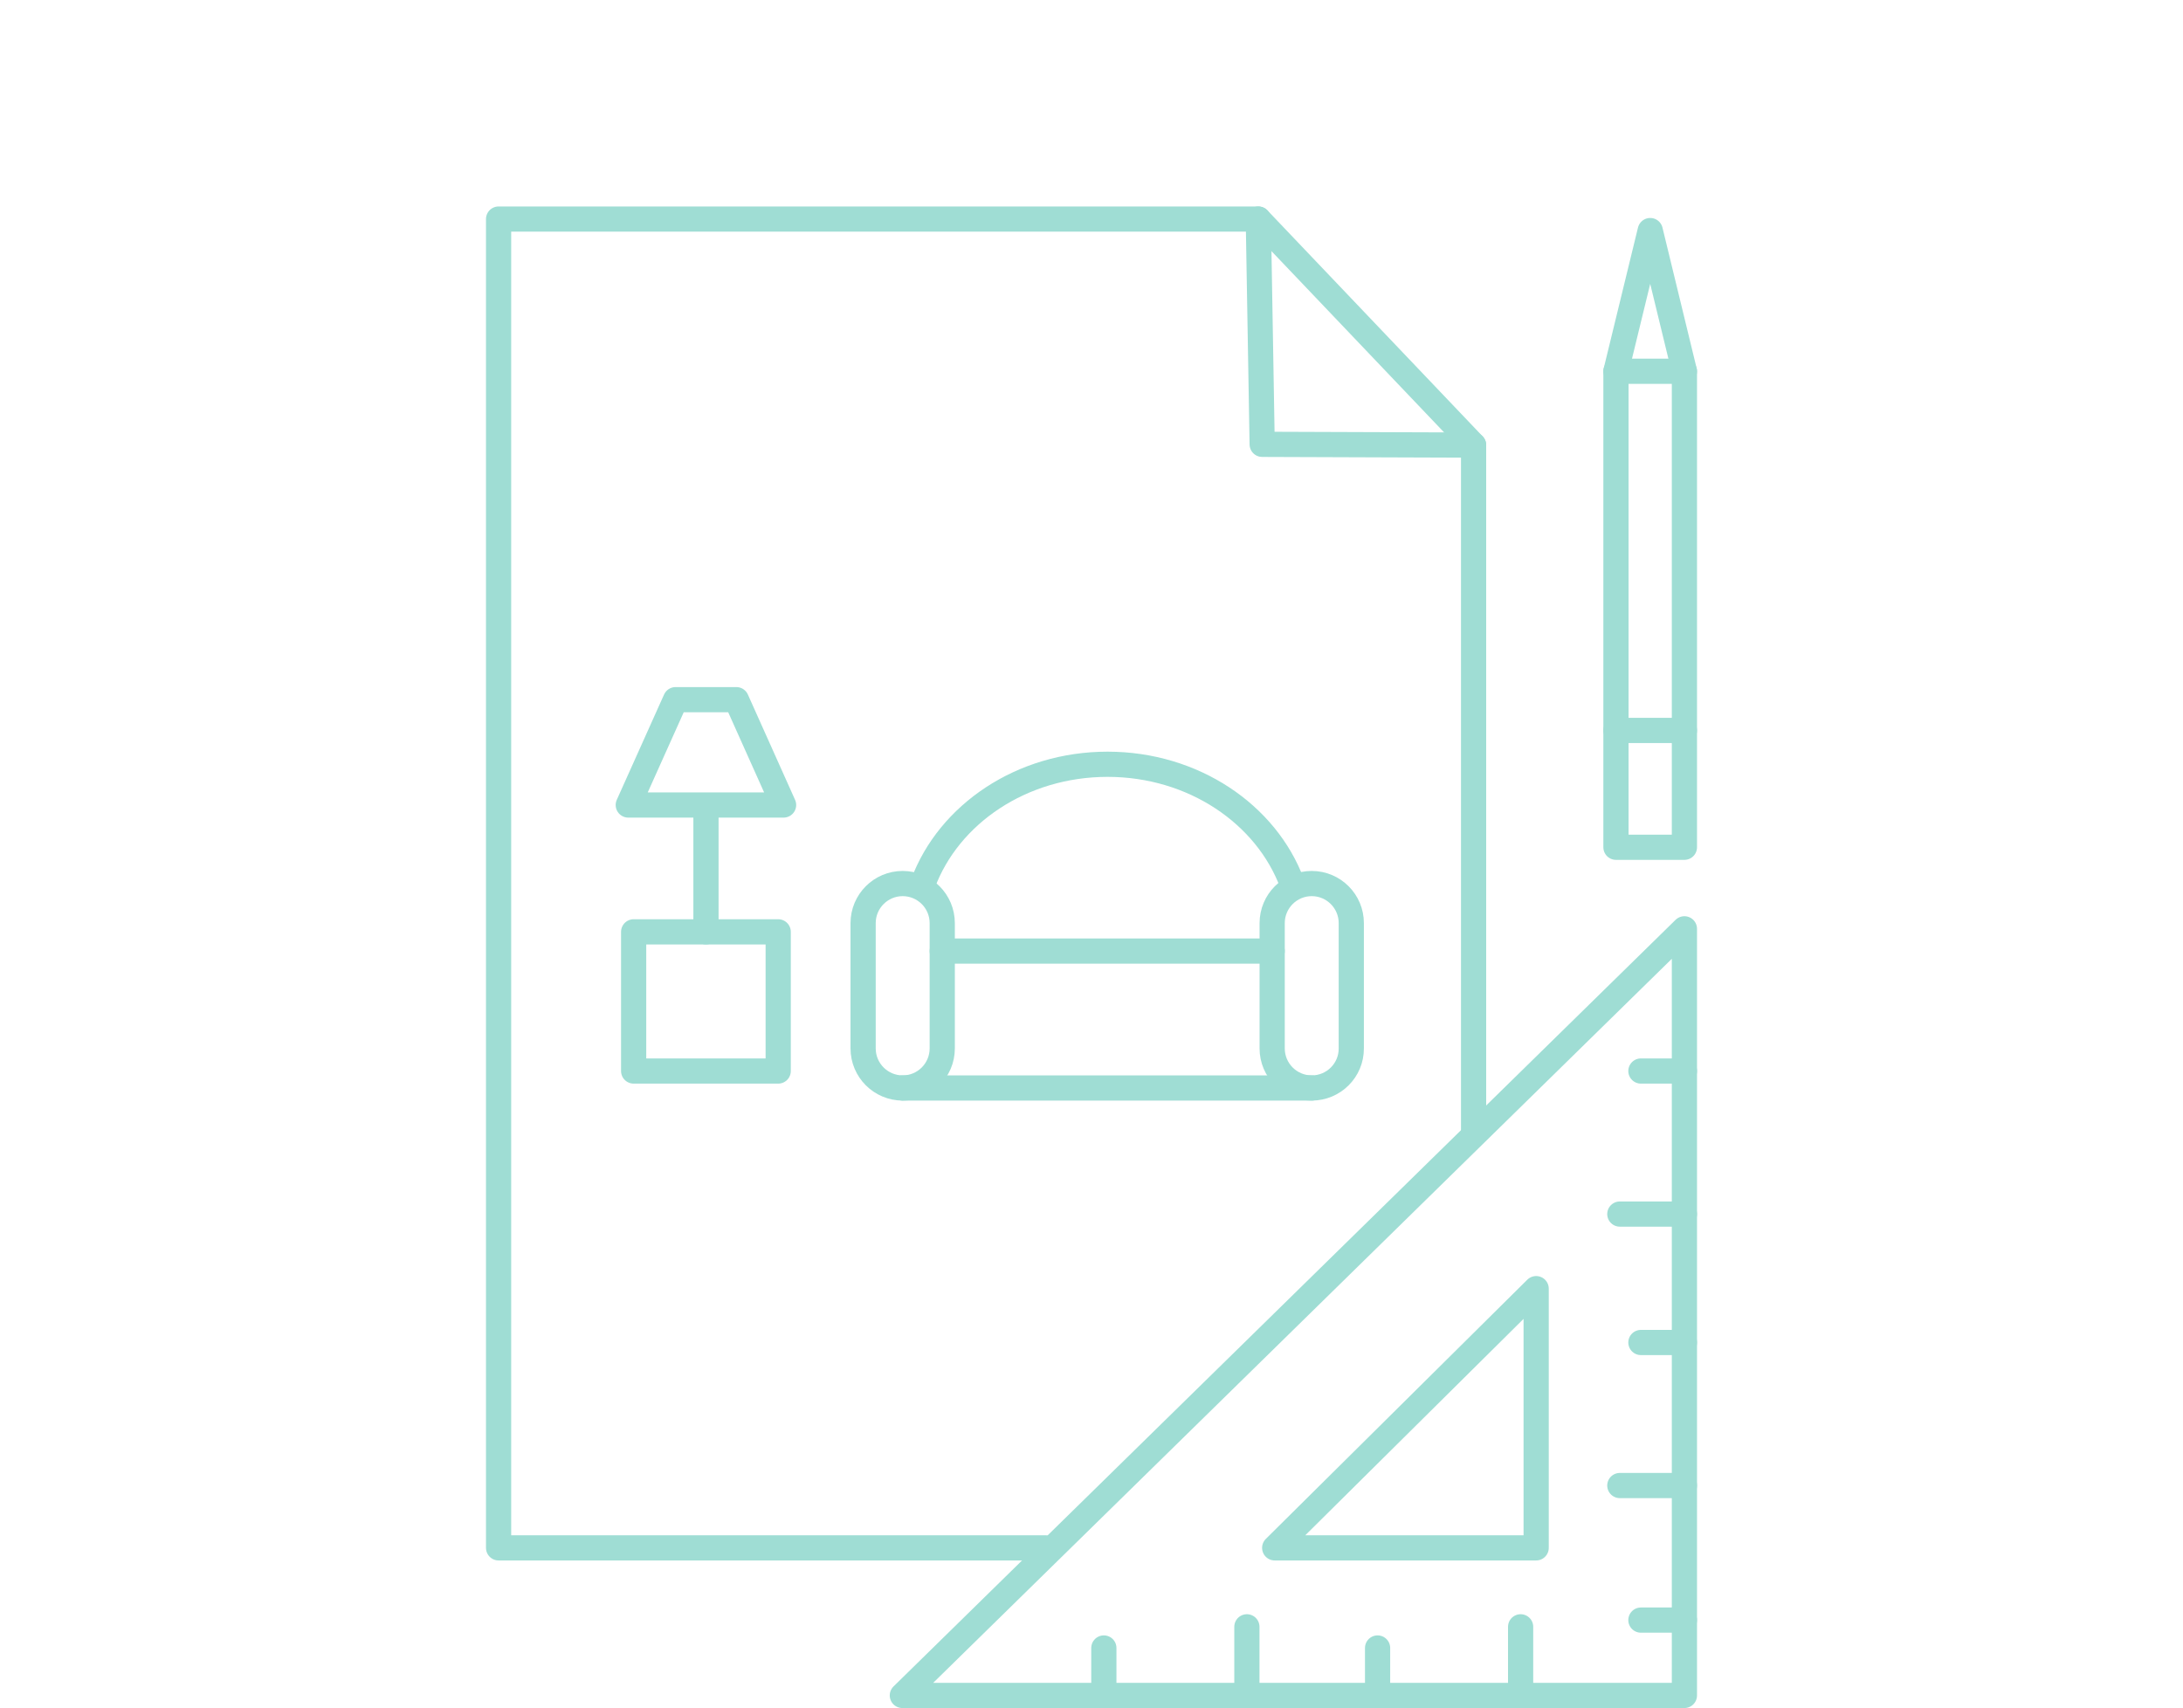 <?xml version="1.0" encoding="utf-8"?>
<!-- Generator: Adobe Illustrator 25.0.1, SVG Export Plug-In . SVG Version: 6.00 Build 0)  -->
<svg version="1.1" id="_x35_" xmlns="http://www.w3.org/2000/svg" xmlns:xlink="http://www.w3.org/1999/xlink" x="0px" y="0px"
	 viewBox="0 0 259.9 203.39" style="enable-background:new 0 0 259.9 203.39;" xml:space="preserve">
<style type="text/css">
	.st0{fill:none;stroke:#9FDDD4;stroke-width:3;stroke-linecap:round;stroke-linejoin:round;stroke-miterlimit:10;}
</style>
<g>
	<polyline class="st0" points="124.46,184.28 59.36,184.28 59.36,26.08 149.81,26.08 175.44,52.99 175.44,134.89 	"/>
	<polyline class="st0" points="175.44,52.99 150.27,52.9 149.81,26.08 	"/>
	<rect x="192.39" y="44.2" class="st0" width="8.15" height="56.67"/>
	<polyline class="st0" points="192.39,44.2 196.47,27.45 200.54,44.2 	"/>
	<line class="st0" x1="192.39" y1="86.96" x2="200.54" y2="86.96"/>
	<polygon class="st0" points="200.54,110.58 200.54,201.85 107.43,201.85 	"/>
	<polygon class="st0" points="182.89,153.42 151.76,184.28 182.89,184.28 	"/>
	<g>
		<line class="st0" x1="195.36" y1="127.51" x2="200.54" y2="127.51"/>
		<line class="st0" x1="192.85" y1="144.54" x2="200.54" y2="144.54"/>
	</g>
	<g>
		<line class="st0" x1="131.42" y1="196.2" x2="131.42" y2="201.37"/>
		<line class="st0" x1="148.45" y1="193.68" x2="148.45" y2="201.37"/>
	</g>
	<g>
		<line class="st0" x1="164.01" y1="196.2" x2="164.01" y2="201.37"/>
		<line class="st0" x1="181.04" y1="193.68" x2="181.04" y2="201.37"/>
	</g>
	<g>
		<line class="st0" x1="195.36" y1="159.83" x2="200.54" y2="159.83"/>
		<line class="st0" x1="192.85" y1="176.86" x2="200.54" y2="176.86"/>
	</g>
	<line class="st0" x1="195.36" y1="192.88" x2="200.54" y2="192.88"/>
	<path class="st0" d="M109.89,105.18c3.07-8.25,11.75-14.19,21.97-14.19c10.22,0,18.9,5.94,21.97,14.19"/>
	<path class="st0" d="M107.47,129.53L107.47,129.53c-2.6,0-4.71-2.11-4.71-4.71v-14.92c0-2.6,2.11-4.71,4.71-4.71h0
		c2.6,0,4.71,2.11,4.71,4.71v14.92C112.18,127.42,110.07,129.53,107.47,129.53z"/>
	<path class="st0" d="M156.17,129.53L156.17,129.53c-2.6,0-4.71-2.11-4.71-4.71v-14.92c0-2.6,2.11-4.71,4.71-4.71l0,0
		c2.6,0,4.71,2.11,4.71,4.71v14.92C160.89,127.42,158.78,129.53,156.17,129.53z"/>
	<line class="st0" x1="107.47" y1="129.53" x2="156.17" y2="129.53"/>
	<line class="st0" x1="112.18" y1="113.23" x2="151.46" y2="113.23"/>
	<polygon class="st0" points="92.65,127.51 75.44,127.51 75.44,110.94 84.05,110.94 92.65,110.94 	"/>
	<line class="st0" x1="84.05" y1="96.39" x2="84.05" y2="110.94"/>
	<polygon class="st0" points="93.29,95.84 74.8,95.84 80.43,83.3 87.67,83.3 	"/>
</g>
</svg>
